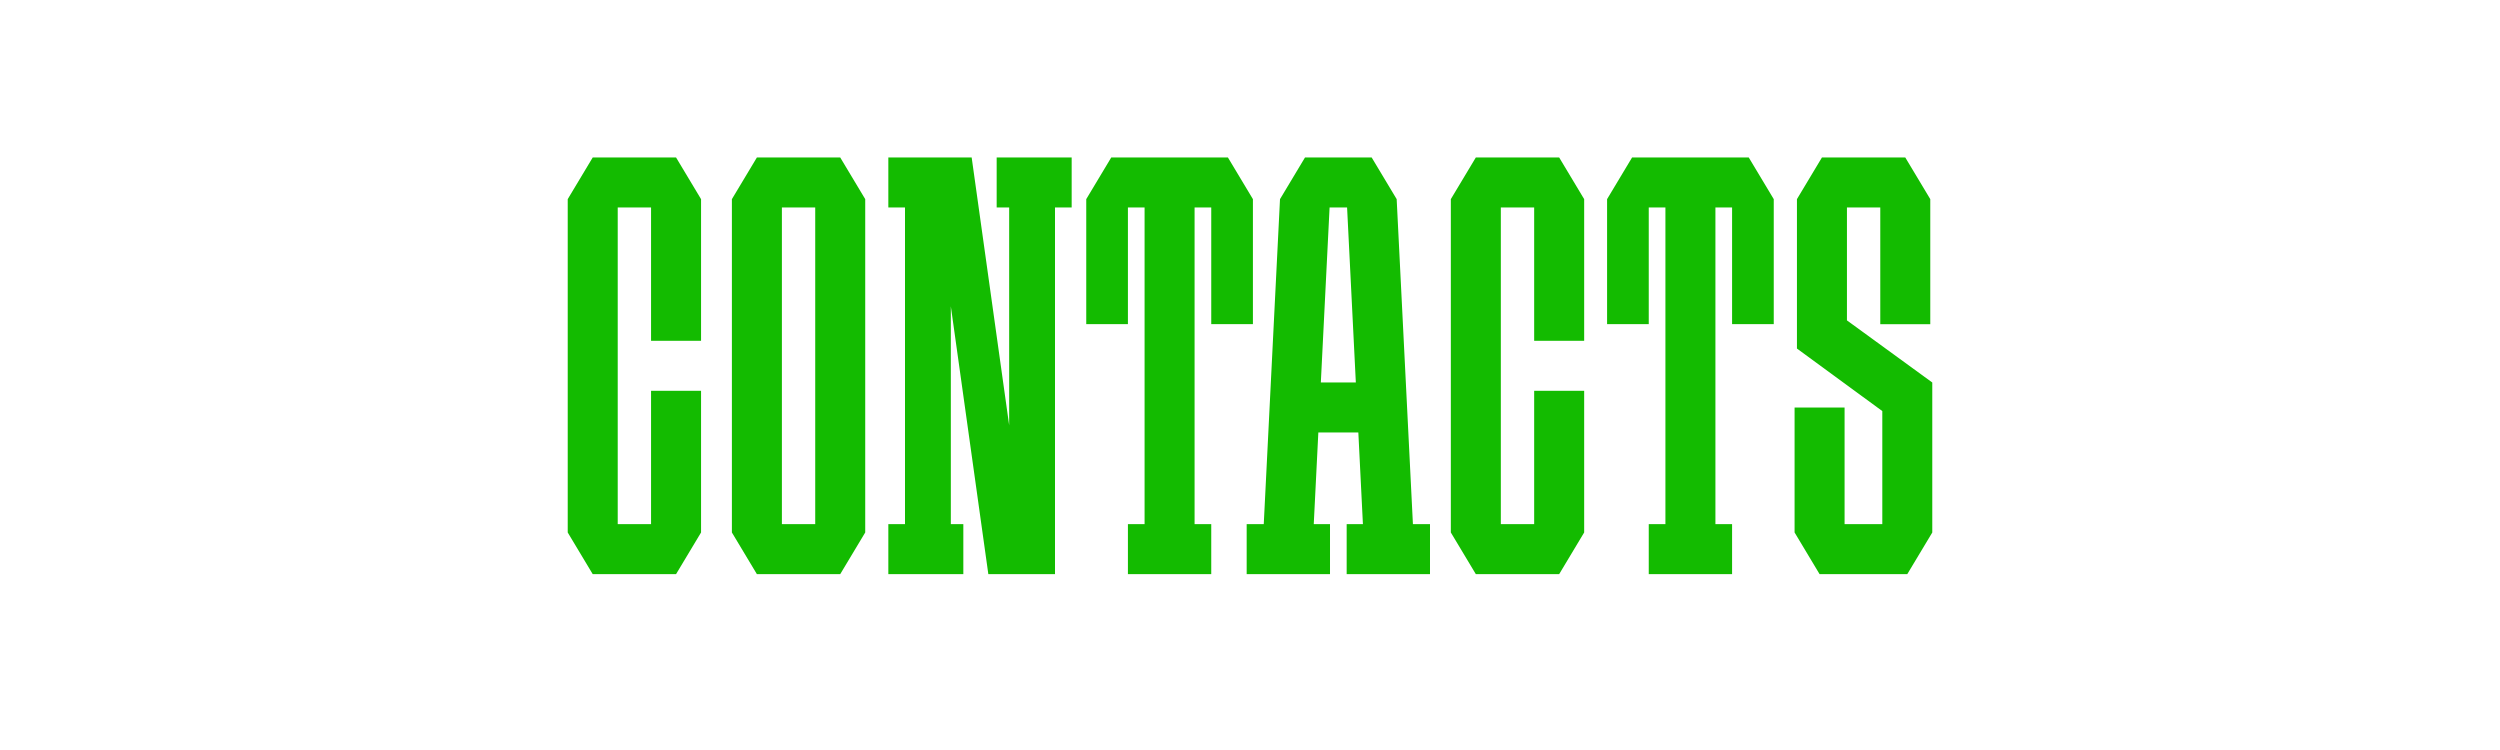 <?xml version="1.0" encoding="UTF-8"?> <svg xmlns="http://www.w3.org/2000/svg" id="Layer_1" viewBox="0 0 900 270"> <defs> <style>.cls-1{fill:#fff;}.cls-2{fill:#13bb00;}</style> </defs> <rect class="cls-1" width="900" height="270"></rect> <path class="cls-2" d="m508.65,188.69l-5.85-117h0l-9-15h-3s-18,0-18,0h0s-3,0-3,0l-9,15h0l-5.85,117h-6.15v18h30v-18h-5.85l1.65-33h14.4l1.65,33h-5.85v18h30v-18h-6.15Zm-33.15-51l3.15-63h6.3l3.15,63h-12.6Z"></path> <polygon class="cls-2" points="243.38 56.69 237.38 56.69 234.38 56.69 222.38 56.69 219.38 56.69 213.38 56.69 204.38 71.69 204.38 74.69 204.38 188.69 204.38 191.69 213.38 206.69 219.38 206.69 222.38 206.69 234.38 206.69 237.38 206.69 243.38 206.69 252.38 191.69 252.38 188.69 252.38 140.69 234.38 140.69 234.38 188.69 222.38 188.69 222.38 74.69 234.38 74.69 234.38 122.69 252.38 122.69 252.38 74.69 252.38 71.69 243.38 56.69"></polygon> <polygon class="cls-2" points="561.3 56.69 555.3 56.69 552.3 56.69 540.3 56.69 537.3 56.69 531.3 56.69 522.3 71.69 522.3 74.69 522.3 188.69 522.3 191.69 531.3 206.69 537.3 206.69 540.3 206.69 552.3 206.69 555.3 206.69 561.3 206.69 570.3 191.69 570.3 188.69 570.3 140.69 552.3 140.69 552.3 188.69 540.3 188.69 540.3 74.69 552.3 74.69 552.3 122.69 570.3 122.69 570.3 74.69 570.3 71.69 561.3 56.69"></polygon> <polygon class="cls-2" points="385.8 56.69 358.8 56.69 358.8 74.69 363.3 74.69 363.3 153.12 349.8 56.69 346.8 56.69 342.3 56.69 334.8 56.69 325.8 56.69 319.8 56.69 319.8 74.69 325.8 74.69 325.8 188.69 319.8 188.69 319.8 206.69 325.8 206.69 342.3 206.69 346.8 206.69 346.8 188.69 342.3 188.69 342.3 110.27 355.8 206.69 363.3 206.69 370.8 206.69 379.8 206.69 379.8 74.69 385.8 74.69 385.8 56.69"></polygon> <path class="cls-2" d="m302.48,56.69h-30l-9,15v120l9,15h30l9-15v-120l-9-15Zm-21,132v-114h12v114h-12Z"></path> <polygon class="cls-2" points="695.62 137.7 664.9 115.34 664.9 74.69 676.9 74.69 676.9 116.7 694.9 116.7 694.9 74.69 694.9 72.96 694.9 71.69 685.9 56.69 682.05 56.69 676.9 56.69 664.9 56.69 661.05 56.69 655.9 56.69 646.9 71.69 646.9 71.7 646.9 74.69 646.9 125.48 646.9 125.48 677.62 147.98 677.63 147.98 677.63 188.69 664.05 188.69 664.05 146.7 646.05 146.7 646.05 188.69 646.05 191.69 646.05 191.7 646.06 191.7 655.05 206.69 658.05 206.69 664.05 206.69 677.63 206.69 682.05 206.69 686.62 206.69 695.62 191.7 695.62 191.7 695.62 191.69 695.62 188.69 695.62 137.7 695.62 137.7"></polygon> <polygon class="cls-2" points="442.05 56.69 439.05 56.69 433.05 56.69 430.05 56.69 412.05 56.69 409.05 56.69 403.05 56.69 400.05 56.69 391.05 71.69 391.05 74.69 391.05 116.69 406.05 116.69 406.05 74.69 409.05 74.69 412.05 74.69 412.05 188.69 406.05 188.69 406.05 206.69 412.05 206.69 430.05 206.69 436.05 206.69 436.05 188.69 430.05 188.69 430.05 74.69 433.06 74.69 436.05 74.69 436.05 116.69 451.05 116.69 451.05 74.69 451.05 71.69 442.05 56.69"></polygon> <polygon class="cls-2" points="629.55 56.69 626.55 56.69 620.55 56.69 617.55 56.69 599.55 56.69 596.55 56.69 590.55 56.69 587.55 56.69 578.55 71.69 578.55 74.69 578.55 116.69 593.55 116.69 593.55 74.69 596.55 74.69 599.55 74.69 599.55 188.69 593.55 188.69 593.55 206.69 599.55 206.69 617.55 206.69 623.55 206.69 623.55 188.69 617.55 188.69 617.55 74.69 620.56 74.69 623.55 74.69 623.55 116.69 638.55 116.69 638.55 74.69 638.55 71.69 629.55 56.69"></polygon> </svg> 